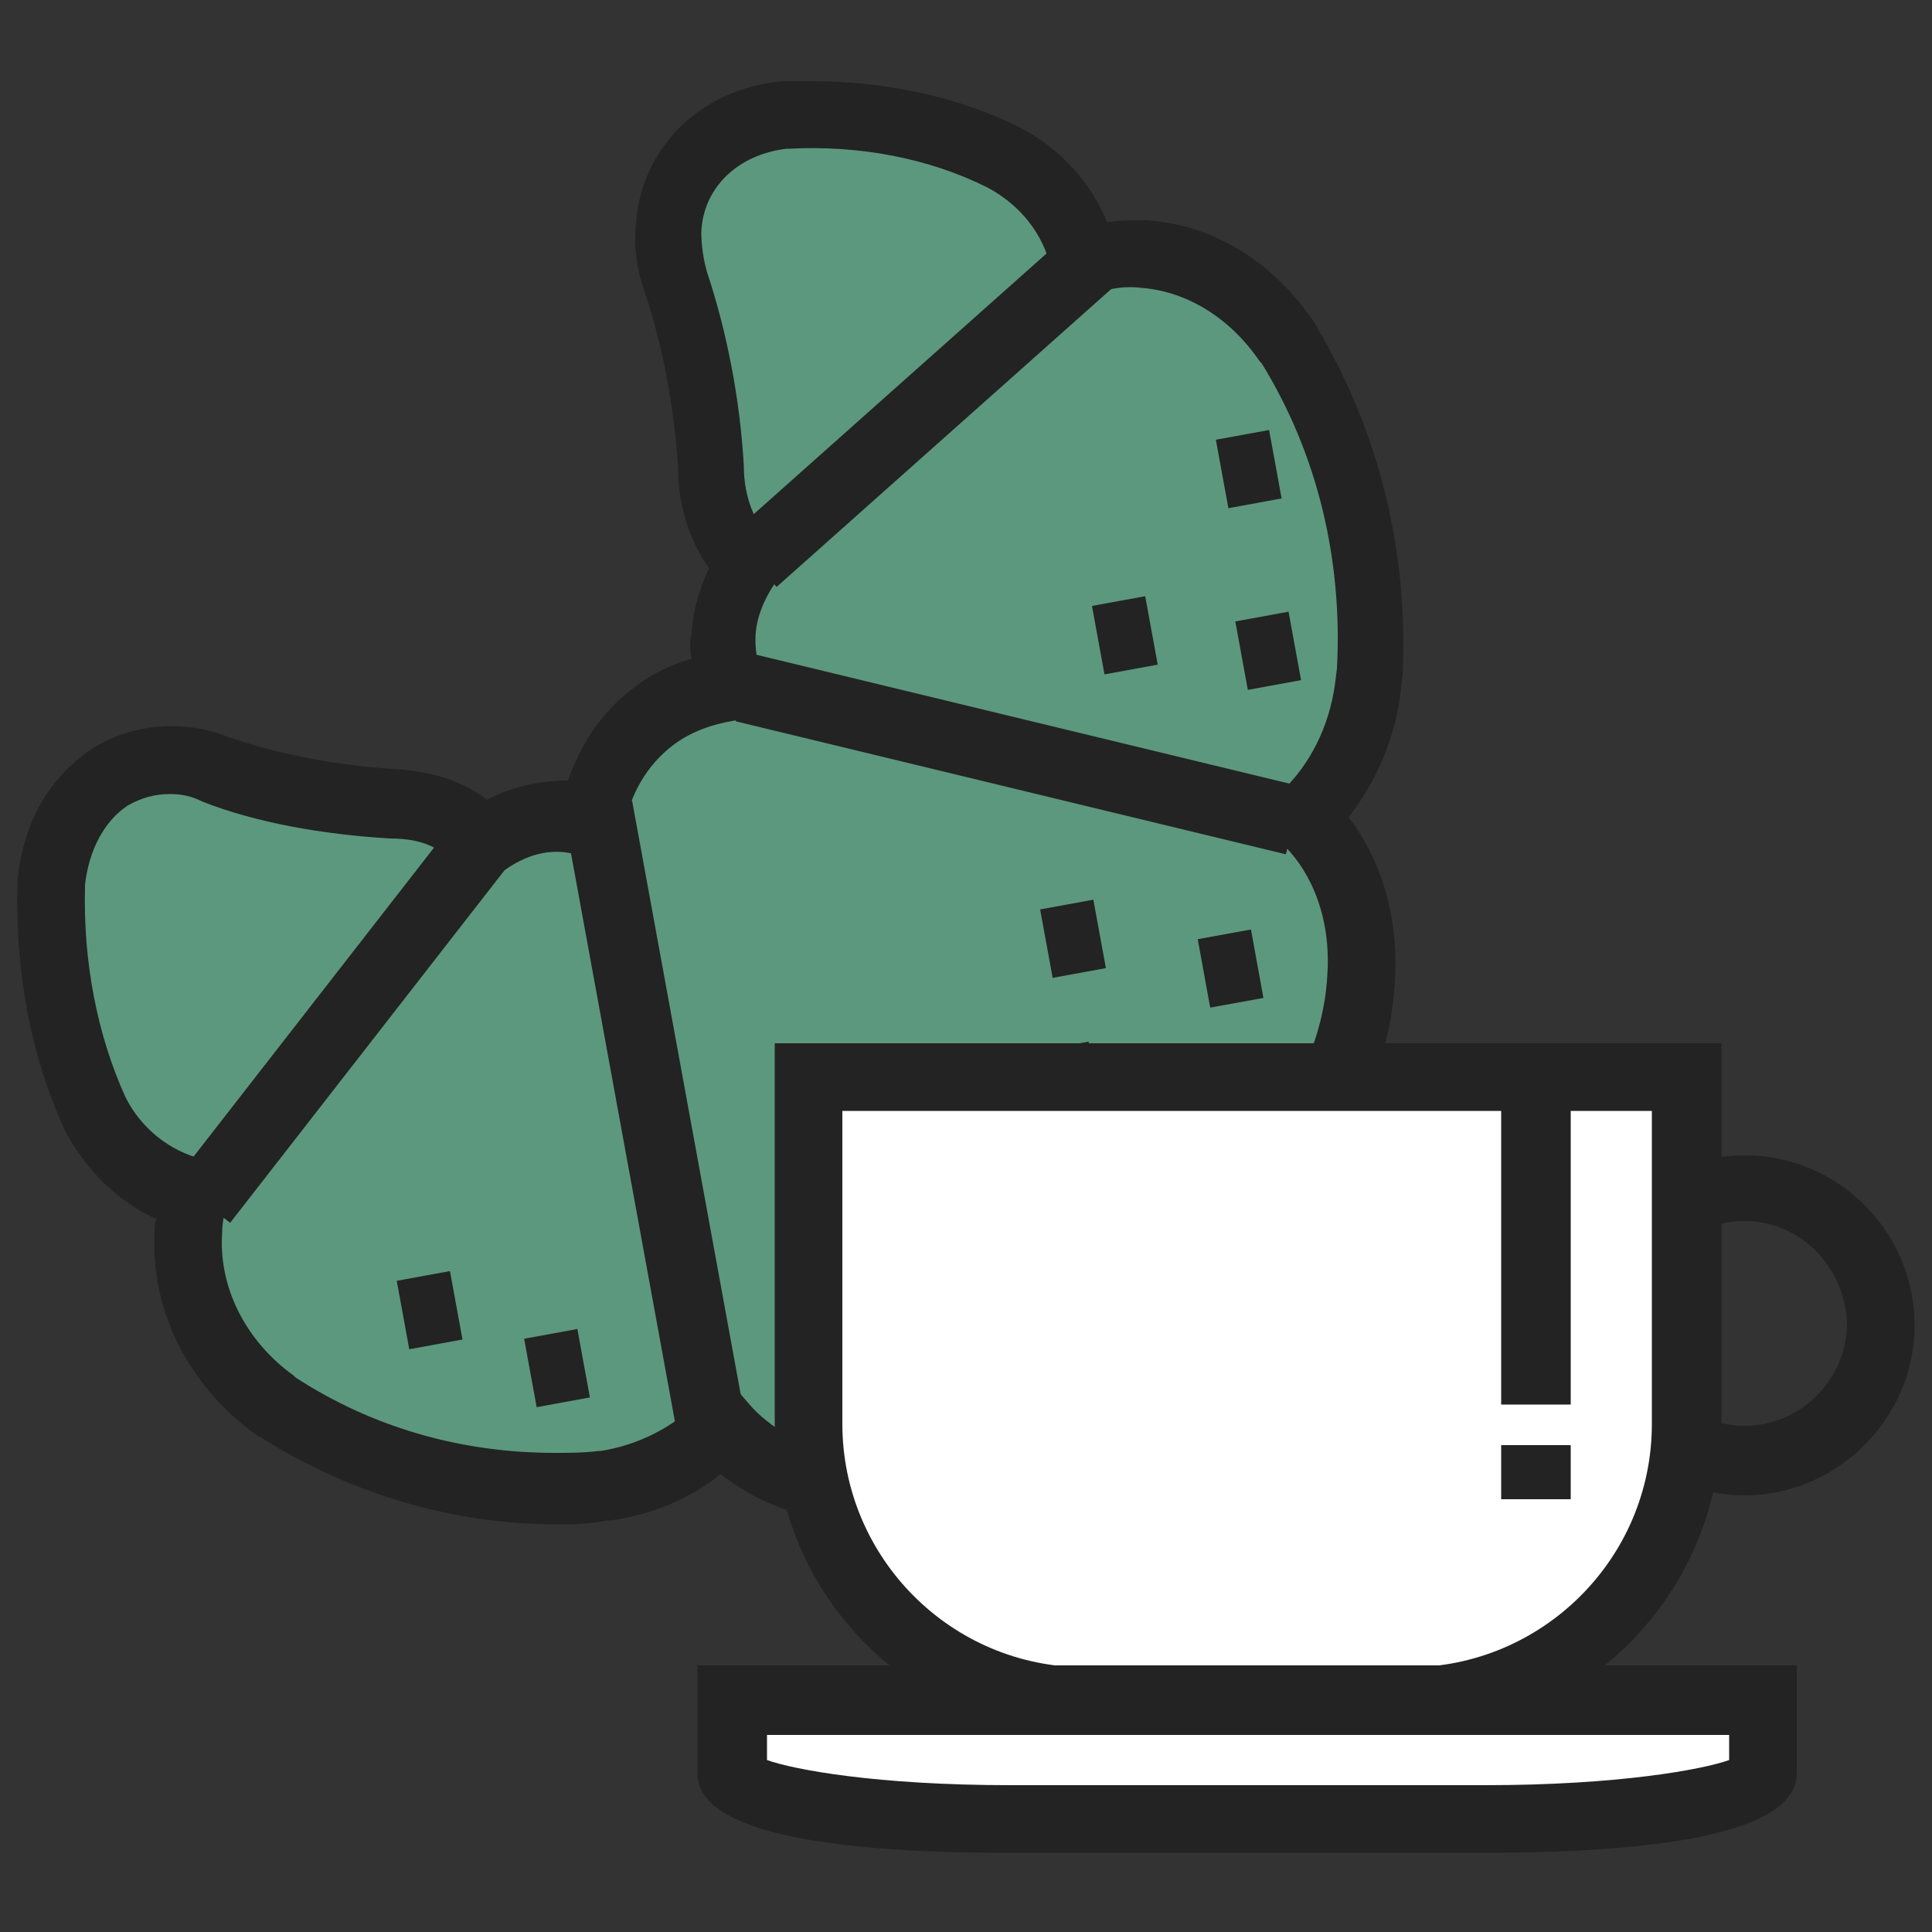 <svg xmlns="http://www.w3.org/2000/svg" xmlns:xlink="http://www.w3.org/1999/xlink" id="Layer_1" x="0px" y="0px" viewBox="0 0 100 100" style="enable-background:new 0 0 100 100;" xml:space="preserve"><rect x="0" y="0" width="100" height="100" fill="#333333" stroke="none"/><style type="text/css">	.st0{fill:#FFFFFF;}	.st1{fill:#282D33;}	.st2{fill:#FFBA31;}	.st3{fill:#34CA9D;}	.st4{fill:#5C987E;}	.st5{fill:#232323;}	.st6{fill:none;stroke:#232323;stroke-width:3;stroke-miterlimit:10;}</style><g>	<g>		<g>			<path class="st4" d="M31.2,77l0.2,0c2.4-0.4,4.5-1.5,6-3.1c0.7,0.8,1.4,1.4,2.3,1.9c3.2,1.8,7.4,1.6,11.6-0.7    c7.2-4.3,13.2-10.6,17.4-18.3c1-2.1,1.6-4.1,1.7-6.2c0.2-3.5-1-6.4-3-8.3c1.8-1.6,3-4,3.3-6.7l0.1-0.8c0.3-6-1.1-11.8-4.1-16.9    l-0.1-0.1c-1.8-2.7-4.6-4.4-7.5-4.6c-1-0.1-2.1,0.1-3,0.4c-0.5-2.2-2-4.2-4.1-5.4c-3.4-1.7-7.2-2.4-11.2-2.2l-0.2,0    c-3.4,0.4-5.8,2.8-6,6c-0.1,0.9,0.1,1.9,0.4,2.8c1,2.8,1.6,6.2,1.8,9.5c0.1,2.2,0.8,3.9,2,5c-1,1.4-1.3,2.8-1.3,3.7    c0,0.8,0.1,1.7,0.4,2.5c-1.5,0.2-2.9,0.8-4,1.6c-1.7,1.3-2.8,3.2-3.2,5.4c-0.2,0-0.3-0.1-0.4-0.1c-1.1-0.3-3.1-0.4-5.3,1.3    c0,0,0-0.1-0.1-0.1c-0.8-0.9-2.2-1.9-4.7-2c-3.2-0.2-6.5-0.8-9.2-1.8c-1.9-0.7-3.8-0.5-5.4,0.5c-1.7,1.1-2.7,3-3,5.4l0,0.2    C2.5,50,3.3,54.1,5,57.7c1.1,2.1,3,3.7,5.2,4.2c-0.2,0.6-0.3,1.3-0.4,2l0,0c-0.2,3.4,1.5,6.8,4.5,8.9l0.1,0.1    C19.4,76.1,25.3,77.6,31.2,77z"></path>			<path class="st5" d="M28.8,78.9C28.8,78.9,28.8,78.9,28.8,78.9c-5.4,0-10.7-1.6-15.3-4.5l-0.2-0.1C9.7,71.7,7.8,67.8,8,63.8    c0-0.2,0-0.5,0.1-0.7c-2-0.9-3.6-2.5-4.7-4.5c-1.8-3.9-2.6-8.2-2.5-12.7l0-0.3c0.3-3,1.6-5.3,3.8-6.8c2-1.3,4.6-1.6,7-0.7    c2.5,0.9,5.6,1.5,8.6,1.7c2.3,0.1,3.9,0.8,4.9,1.6c1.3-0.7,2.8-1,4.2-1c0.7-2,1.8-3.6,3.4-4.8c0.9-0.7,1.9-1.2,3-1.5    c-0.1-0.4-0.1-0.9,0-1.3c0-0.8,0.3-2.1,0.9-3.4c-1-1.4-1.6-3.2-1.6-5.2c-0.2-3.1-0.8-6.3-1.7-9c-0.4-1.1-0.6-2.3-0.5-3.4    c0.2-4.1,3.3-7.2,7.6-7.6l0.2,0c0.5,0,0.9,0,1.3,0c3.8,0,7.6,0.8,10.8,2.4c2.1,1.1,3.7,2.9,4.5,4.9c0.6-0.1,1.3-0.1,2-0.1    c3.5,0.2,6.7,2.2,8.8,5.4l0.1,0.2c3.2,5.4,4.7,11.6,4.4,17.9l-0.1,0.9c-0.3,2.5-1.3,4.7-2.7,6.5c1.7,2.2,2.6,5.2,2.4,8.4    c-0.1,2.3-0.7,4.6-1.9,6.8c-4.4,8-10.6,14.6-18.1,19.1c-4.8,2.6-9.7,2.8-13.4,0.7c-0.5-0.3-1-0.6-1.5-1c-1.6,1.3-3.6,2.1-5.7,2.4    l-0.2,0C30.5,78.9,29.6,78.9,28.8,78.9z M8.8,41.1c-0.8,0-1.5,0.2-2.2,0.6c-1.2,0.8-2,2.3-2.2,4.1l0,0.1    c-0.1,3.8,0.6,7.6,2.1,10.9c0.8,1.6,2.3,2.8,4,3.2l1.8,0.4l-0.5,1.8c-0.2,0.6-0.3,1.1-0.3,1.6c-0.2,2.8,1.2,5.6,3.7,7.4l0.1,0.1    c4,2.6,8.6,3.9,13.4,3.9l0,0c0.8,0,1.5,0,2.3-0.1l0.1,0c1.9-0.3,3.7-1.2,5-2.5l1.4-1.4l1.3,1.5c0.5,0.6,1.2,1.1,1.8,1.5    c2.7,1.5,6.3,1.2,9.9-0.7c6.9-4.1,12.7-10.2,16.7-17.6c0.9-1.8,1.4-3.6,1.5-5.4c0.2-2.8-0.7-5.3-2.4-6.9l-1.4-1.3l1.4-1.3    c1.5-1.4,2.5-3.4,2.8-5.6l0.1-0.8c0.3-5.6-1-11.1-3.9-15.8l-0.1-0.1c-1.5-2.2-3.7-3.6-6.1-3.8c-0.8-0.1-1.6,0-2.4,0.3l-1.9,0.6    l-0.4-1.9c-0.4-1.8-1.6-3.3-3.3-4.2c-3-1.5-6.6-2.2-10.3-2l-0.1,0c-2.5,0.3-4.3,2-4.4,4.3c0,0.7,0.1,1.4,0.3,2.1    c1,3,1.7,6.5,1.9,10c0,1.7,0.6,3,1.4,3.8l1.1,1l-0.9,1.3c-0.8,1.2-1,2.2-1,2.9c0,0.6,0.1,1.2,0.3,1.8l0.8,2.1l-2.2,0.3    c-1.2,0.2-2.3,0.6-3.2,1.3c-1.3,1-2.2,2.5-2.5,4.3l-0.4,2l-1.9-0.6c-0.1,0-0.2-0.1-0.3-0.1c-1.2-0.3-2.5,0-3.8,1l-1.4,1l-1.1-1.4    C23,44,22,43.4,20.2,43.4c-3.4-0.2-6.9-0.8-9.7-1.9C9.9,41.2,9.4,41.1,8.8,41.1z"></path>		</g>		<g>			<line class="st0" x1="38.4" y1="35.6" x2="66.9" y2="42.5"></line>							<rect x="50.9" y="24.4" transform="matrix(0.235 -0.972 0.972 0.235 2.4 81.075)" class="st5" width="3.6" height="29.3"></rect>		</g>		<g>			<line class="st0" x1="30.9" y1="41.8" x2="36.9" y2="74.4"></line>							<rect x="32.1" y="41.5" transform="matrix(0.984 -0.18 0.18 0.984 -9.881 7.036)" class="st5" width="3.6" height="33.2"></rect>		</g>		<g>			<line class="st0" x1="25.1" y1="43.4" x2="10.5" y2="62.2"></line>			<rect x="5.9" y="51" transform="matrix(0.614 -0.789 0.789 0.614 -34.79 34.424)" class="st5" width="23.8" height="3.6"></rect>		</g>		<g>			<line class="st0" x1="39" y1="29" x2="56.3" y2="13.5"></line>							<rect x="36" y="19.5" transform="matrix(0.747 -0.665 0.665 0.747 -2.058 37.064)" class="st5" width="23.2" height="3.6"></rect>		</g>		<g>			<line class="st0" x1="56.8" y1="33.2" x2="59.5" y2="32.7"></line>							<rect x="56.8" y="31.1" transform="matrix(0.984 -0.18 0.18 0.984 -4.969 10.985)" class="st5" width="2.8" height="3.6"></rect>		</g>		<g>			<line class="st0" x1="20.8" y1="68" x2="23.6" y2="67.5"></line>			<rect x="20.8" y="66" transform="matrix(0.984 -0.18 0.18 0.984 -11.812 5.095)" class="st5" width="2.8" height="3.6"></rect>		</g>		<g>			<line class="st0" x1="54.1" y1="48.8" x2="56.8" y2="48.3"></line>							<rect x="54.1" y="46.8" transform="matrix(0.984 -0.18 0.18 0.984 -7.821 10.758)" class="st5" width="2.8" height="3.6"></rect>		</g>		<g>			<line class="st0" x1="53.9" y1="65.2" x2="56.6" y2="64.7"></line>							<rect x="53.9" y="63.2" transform="matrix(0.984 -0.18 0.18 0.984 -10.778 10.989)" class="st5" width="2.8" height="3.6"></rect>		</g>		<g>			<line class="st0" x1="62.3" y1="50.3" x2="65" y2="49.8"></line>							<rect x="62.3" y="48.3" transform="matrix(0.984 -0.179 0.179 0.984 -7.954 12.236)" class="st5" width="2.8" height="3.6"></rect>		</g>		<g>			<line class="st0" x1="27.4" y1="71.1" x2="30.2" y2="70.6"></line>			<rect x="27.4" y="69" transform="matrix(0.984 -0.18 0.18 0.984 -12.252 6.329)" class="st5" width="2.8" height="3.6"></rect>		</g>		<g>			<line class="st0" x1="53.9" y1="56.2" x2="56.7" y2="55.7"></line>							<rect x="53.9" y="54.1" transform="matrix(0.984 -0.179 0.179 0.984 -9.133 10.83)" class="st5" width="2.8" height="3.6"></rect>		</g>		<g>			<line class="st0" x1="64.2" y1="33.9" x2="67" y2="33.4"></line>							<rect x="64.2" y="31.9" transform="matrix(0.984 -0.18 0.18 0.984 -4.975 12.332)" class="st5" width="2.8" height="3.6"></rect>		</g>		<g>			<line class="st0" x1="58.4" y1="58.4" x2="61.1" y2="57.9"></line>							<rect x="58.3" y="56.3" transform="matrix(0.984 -0.179 0.179 0.984 -9.458 11.661)" class="st5" width="2.8" height="3.6"></rect>		</g>		<g>			<line class="st0" x1="63.2" y1="24.5" x2="65.9" y2="24"></line>							<rect x="63.2" y="22.5" transform="matrix(0.984 -0.18 0.18 0.984 -3.306 11.997)" class="st5" width="2.8" height="3.6"></rect>		</g>	</g>	<g>		<g>			<path class="st5" d="M90.3,77.4c-4.9,0-8.8-4-8.8-8.8c0-4.9,4-8.8,8.8-8.8c4.9,0,8.8,4,8.8,8.8C99.1,73.4,95.1,77.4,90.3,77.4z     M90.3,63.2c-2.9,0-5.3,2.4-5.3,5.3c0,2.9,2.4,5.3,5.3,5.3c2.9,0,5.3-2.4,5.3-5.3C95.5,65.6,93.2,63.2,90.3,63.2z"></path>		</g>		<g>			<path class="st0" d="M75,55.8H54.1H41.8v17.9c0,7.9,6.4,14.4,14.4,14.4h12.3h-7.8h12.3c7.9,0,14.4-6.4,14.4-14.4V55.8H75z"></path>			<path class="st5" d="M72.9,89.8H56.2c-8.9,0-16.1-7.2-16.1-16.1V54h49v19.7C89,82.6,81.8,89.8,72.9,89.8z M68.4,86.3h4.5    c6.9,0,12.6-5.6,12.6-12.6V57.5H43.6v16.2c0,6.9,5.6,12.6,12.6,12.6H68.4z"></path>		</g>		<g>			<rect x="77.7" y="55.9" class="st5" width="3.6" height="16.8"></rect>		</g>		<g>			<rect x="77.7" y="74.8" class="st5" width="3.6" height="2.8"></rect>		</g>		<g>			<path class="st0" d="M37.9,91.8c0,1.3,6.4,2.4,14.4,2.4h24.6c7.9,0,14.4-1.1,14.4-2.4V88H37.9V91.8z"></path>			<path class="st5" d="M76.8,95.9H52.2c-10.7,0-16.1-1.4-16.1-4.1v-5.6H93v5.6C93,94.5,87.5,95.9,76.8,95.9z M39.7,91.1    c1.4,0.5,5.7,1.3,12.6,1.3h24.6c6.8,0,11.2-0.8,12.6-1.3v-1.3H39.7V91.1z"></path>		</g>	</g></g></svg>